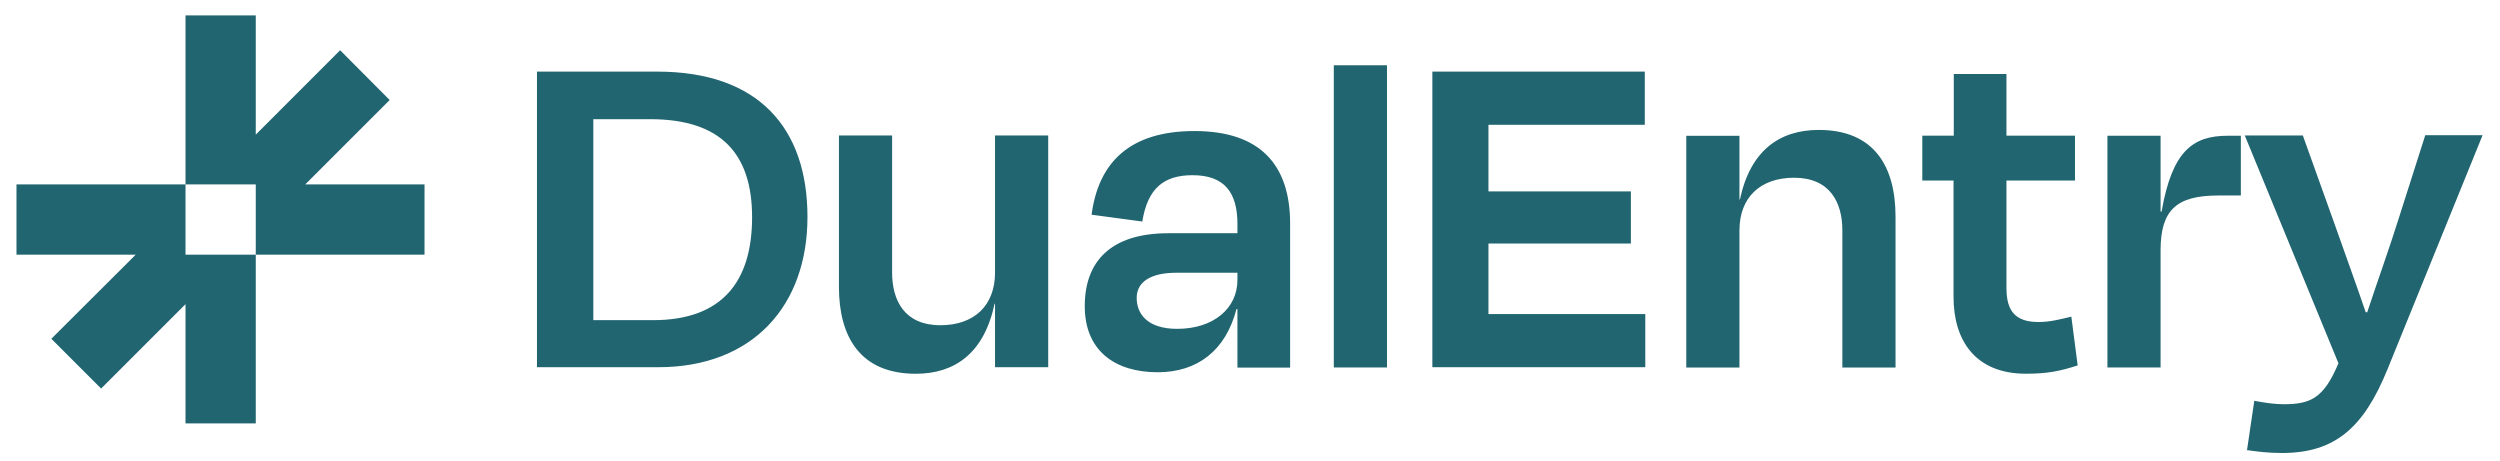 <svg width="141" height="26" viewBox="0 0 141 26" fill="none" xmlns="http://www.w3.org/2000/svg">
<path d="M134.653 20.831C133.318 24.105 131.709 25.549 128.71 25.549C127.884 25.549 127.339 25.469 126.731 25.388L127.142 22.605C127.732 22.715 128.256 22.798 128.806 22.798C130.306 22.798 131.062 22.468 131.888 20.487L126.605 7.639H129.879L131.571 12.357C132.094 13.857 132.823 15.838 133.428 17.612H133.511C134.116 15.783 134.79 13.912 135.258 12.412L136.785 7.625H140.018L134.653 20.831ZM126.731 25.388L126.729 25.411L126.702 25.384C126.712 25.385 126.722 25.386 126.731 25.388ZM14.425 0.867V7.594L19.184 2.834L21.977 5.641L17.217 10.4H23.943V14.362H14.425V10.4H10.463V14.362H14.425V23.881H10.463V17.154L5.703 21.914L2.896 19.107L7.656 14.362H0.93V10.4H10.463V0.867H14.425ZM50.315 15.371C50.315 16.953 51.017 18.343 53.039 18.343C54.951 18.343 56.12 17.228 56.12 15.371V7.641H59.119V20.709H56.12V17.132H56.093C55.501 19.938 53.837 21.08 51.649 21.08C48.513 21.08 47.316 18.989 47.316 16.184V7.641H50.315V15.371ZM113.164 7.652H117.029V10.184H113.164V16.25C113.164 17.529 113.659 18.162 114.966 18.162C115.64 18.162 116.245 17.997 116.823 17.859L117.181 20.61C116.231 20.913 115.544 21.078 114.264 21.078C111.403 21.078 110.179 19.194 110.179 16.745V10.184H108.418V7.652H110.193V4.172H113.164V7.652ZM67.37 7.391C71.057 7.391 72.763 9.276 72.763 12.618V20.734H69.791V17.433H69.736C69.131 19.771 67.535 20.995 65.293 20.995C62.872 20.995 61.18 19.771 61.18 17.268C61.18 14.764 62.624 13.154 65.898 13.154H69.791V12.632C69.791 10.857 69.062 9.881 67.26 9.881C65.65 9.881 64.728 10.61 64.426 12.494L61.565 12.109C61.95 9.193 63.684 7.391 67.37 7.391ZM102.575 7.328C105.711 7.328 106.908 9.392 106.908 12.226V20.727H103.909V12.995C103.909 11.413 103.207 10.024 101.186 10.024C99.274 10.025 98.105 11.139 98.105 12.995V20.727H95.106V7.658H98.105V11.249H98.132C98.723 8.47 100.388 7.328 102.575 7.328ZM121.857 11.935H121.913C122.505 8.537 123.66 7.656 125.641 7.656H126.384V11.026H125.104C122.766 11.027 121.858 11.838 121.857 14.107V20.725H118.859V7.656H121.857V11.935ZM78.226 20.724H75.227V3.68H78.226V20.724ZM37.066 4.039C42.789 4.039 45.541 7.23 45.541 12.237C45.541 17.244 42.459 20.711 37.122 20.711H30.285V4.039H37.066ZM92.767 7.038H83.949V10.793H91.982V13.737H83.949V17.713H92.794V20.711H80.785V4.039H92.767V7.038ZM66.338 15.383C64.894 15.383 64.109 15.906 64.109 16.8C64.109 17.694 64.702 18.547 66.394 18.547C68.457 18.547 69.791 17.378 69.791 15.796V15.383H66.338ZM33.463 18.057H36.833C40.754 18.057 42.418 15.855 42.418 12.251C42.418 8.647 40.643 6.722 36.668 6.722H33.477L33.463 6.708V18.057Z" fill="#206570"/>
</svg>
